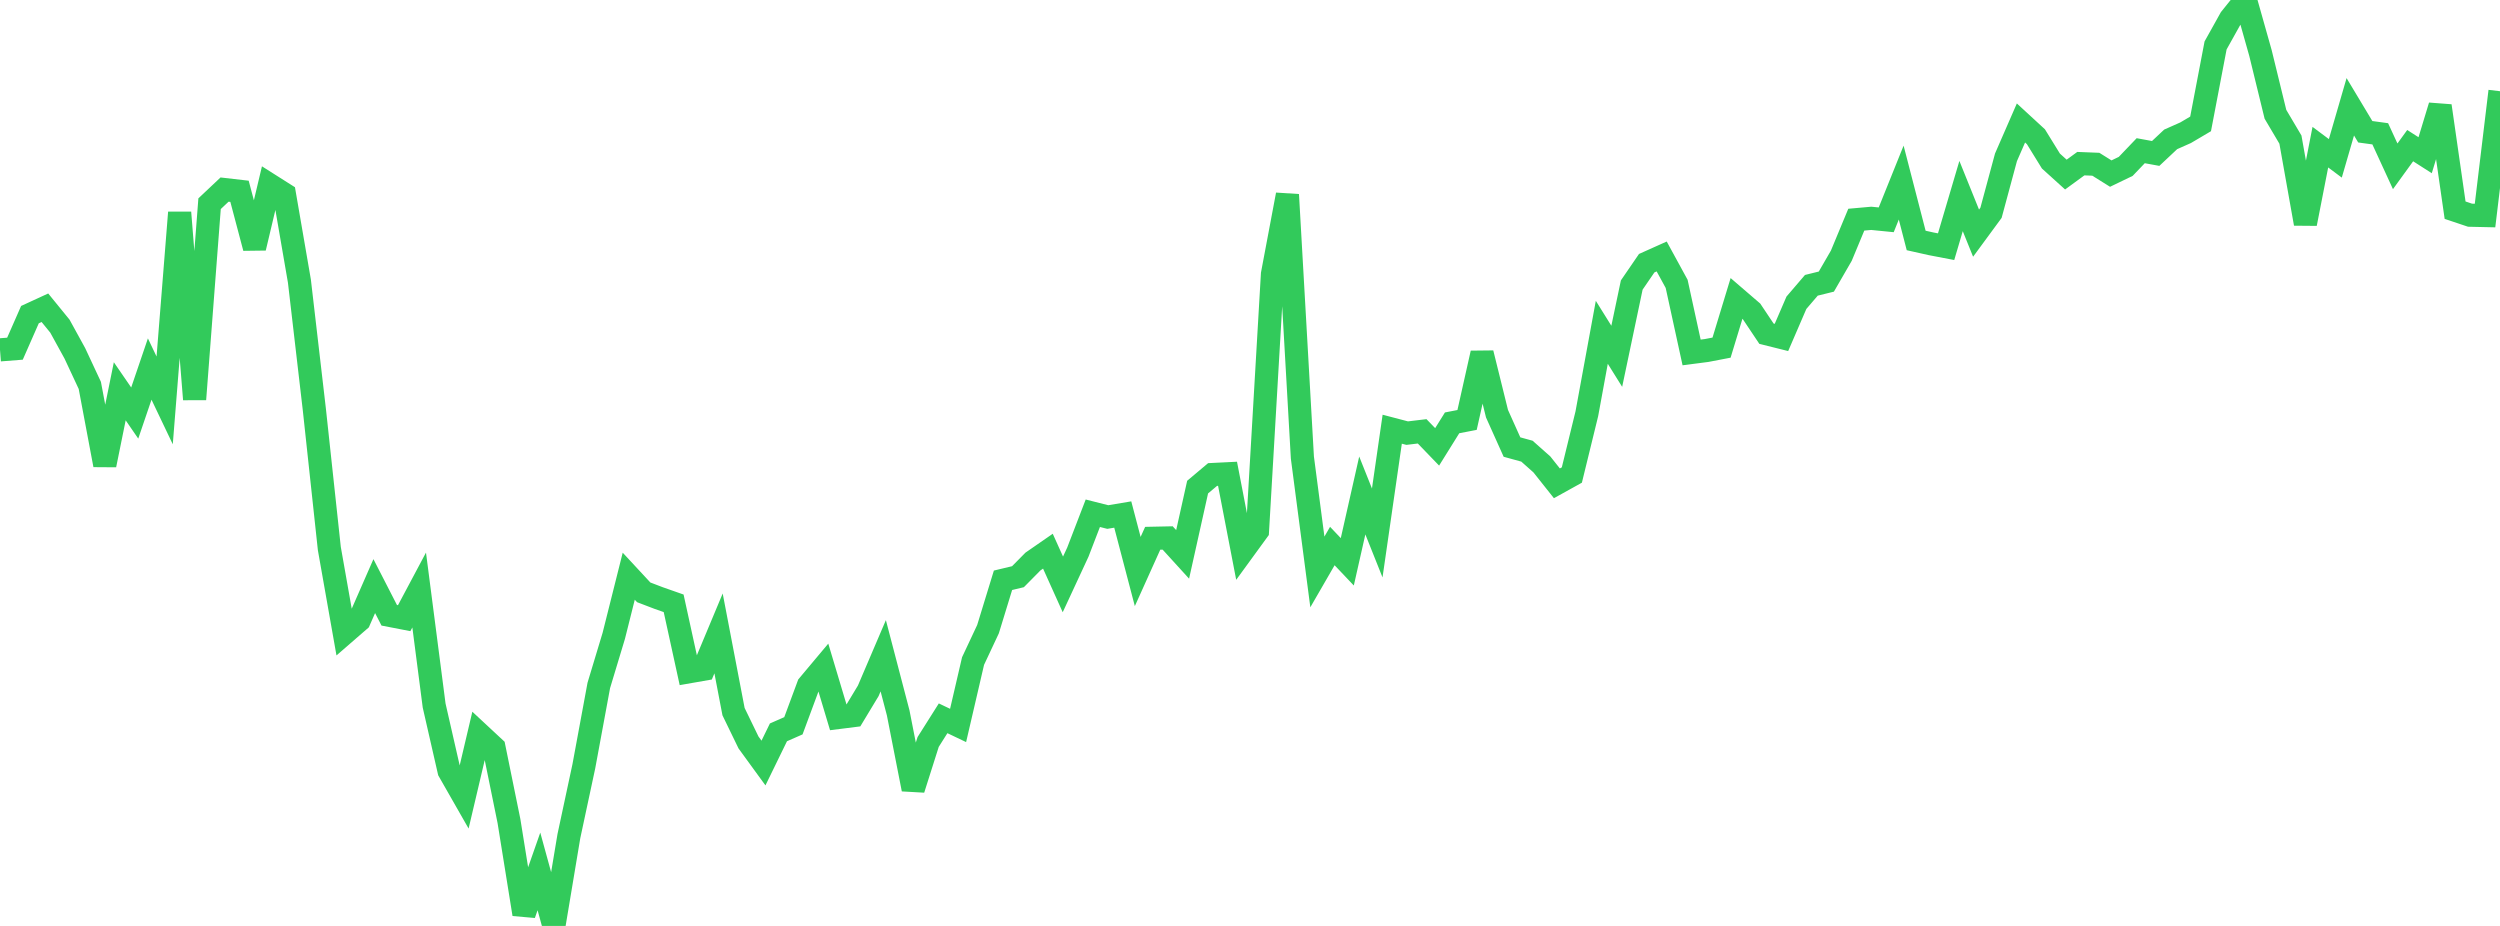 <?xml version="1.0" standalone="no"?>
<!DOCTYPE svg PUBLIC "-//W3C//DTD SVG 1.1//EN" "http://www.w3.org/Graphics/SVG/1.1/DTD/svg11.dtd">

<svg width="135" height="50" viewBox="0 0 135 50" preserveAspectRatio="none" 
  xmlns="http://www.w3.org/2000/svg"
  xmlns:xlink="http://www.w3.org/1999/xlink">


<polyline points="0.0, 18.892 0.808, 18.829 1.617, 16.99 2.425, 16.618 3.234, 17.611 4.042, 19.081 4.85, 20.812 5.659, 25.11 6.467, 21.129 7.275, 22.305 8.084, 19.928 8.892, 21.622 9.701, 11.477 10.509, 21.563 11.317, 11 12.126, 10.237 12.934, 10.33 13.743, 13.386 14.551, 9.978 15.359, 10.49 16.168, 15.18 16.976, 22.125 17.784, 29.621 18.593, 34.198 19.401, 33.497 20.21, 31.65 21.018, 33.225 21.826, 33.381 22.635, 31.861 23.443, 38.097 24.251, 41.636 25.06, 43.053 25.868, 39.623 26.677, 40.376 27.485, 44.341 28.293, 49.365 29.102, 47.057 29.91, 50.0 30.719, 45.155 31.527, 41.381 32.335, 37.013 33.144, 34.334 33.952, 31.115 34.76, 31.986 35.569, 32.295 36.377, 32.579 37.186, 36.278 37.994, 36.137 38.802, 34.204 39.611, 38.428 40.419, 40.093 41.228, 41.204 42.036, 39.547 42.844, 39.192 43.653, 37.01 44.461, 36.046 45.269, 38.745 46.078, 38.643 46.886, 37.304 47.695, 35.411 48.503, 38.499 49.311, 42.616 50.12, 40.067 50.928, 38.788 51.737, 39.174 52.545, 35.696 53.353, 33.974 54.162, 31.335 54.97, 31.142 55.778, 30.324 56.587, 29.764 57.395, 31.558 58.204, 29.815 59.012, 27.715 59.82, 27.92 60.629, 27.784 61.437, 30.863 62.246, 29.067 63.054, 29.05 63.862, 29.937 64.671, 26.304 65.479, 25.624 66.287, 25.584 67.096, 29.78 67.904, 28.671 68.713, 14.8 69.521, 10.514 70.329, 24.709 71.138, 30.885 71.946, 29.486 72.754, 30.338 73.563, 26.755 74.371, 28.78 75.18, 23.177 75.988, 23.389 76.796, 23.292 77.605, 24.131 78.413, 22.834 79.222, 22.677 80.03, 19.071 80.838, 22.339 81.647, 24.141 82.455, 24.363 83.263, 25.08 84.072, 26.099 84.88, 25.651 85.689, 22.344 86.497, 17.944 87.305, 19.24 88.114, 15.391 88.922, 14.212 89.731, 13.849 90.539, 15.329 91.347, 19.032 92.156, 18.927 92.964, 18.772 93.772, 16.115 94.581, 16.811 95.389, 18.02 96.198, 18.222 97.006, 16.35 97.814, 15.406 98.623, 15.206 99.431, 13.808 100.24, 11.862 101.048, 11.79 101.856, 11.87 102.665, 9.86 103.473, 12.985 104.281, 13.166 105.09, 13.321 105.898, 10.586 106.707, 12.59 107.515, 11.49 108.323, 8.496 109.132, 6.64 109.94, 7.384 110.749, 8.696 111.557, 9.427 112.365, 8.837 113.174, 8.869 113.982, 9.374 114.79, 8.984 115.599, 8.138 116.407, 8.286 117.216, 7.526 118.024, 7.167 118.832, 6.69 119.641, 2.454 120.449, 1.005 121.257, 0.0 122.066, 2.865 122.874, 6.172 123.683, 7.539 124.491, 12.078 125.299, 7.947 126.108, 8.551 126.916, 5.767 127.725, 7.115 128.533, 7.225 129.341, 8.981 130.15, 7.864 130.958, 8.382 131.766, 5.719 132.575, 11.35 133.383, 11.621 134.192, 11.639 135.0, 4.926" fill="none" stroke="#32ca5b" stroke-width="1.25"/>

</svg>